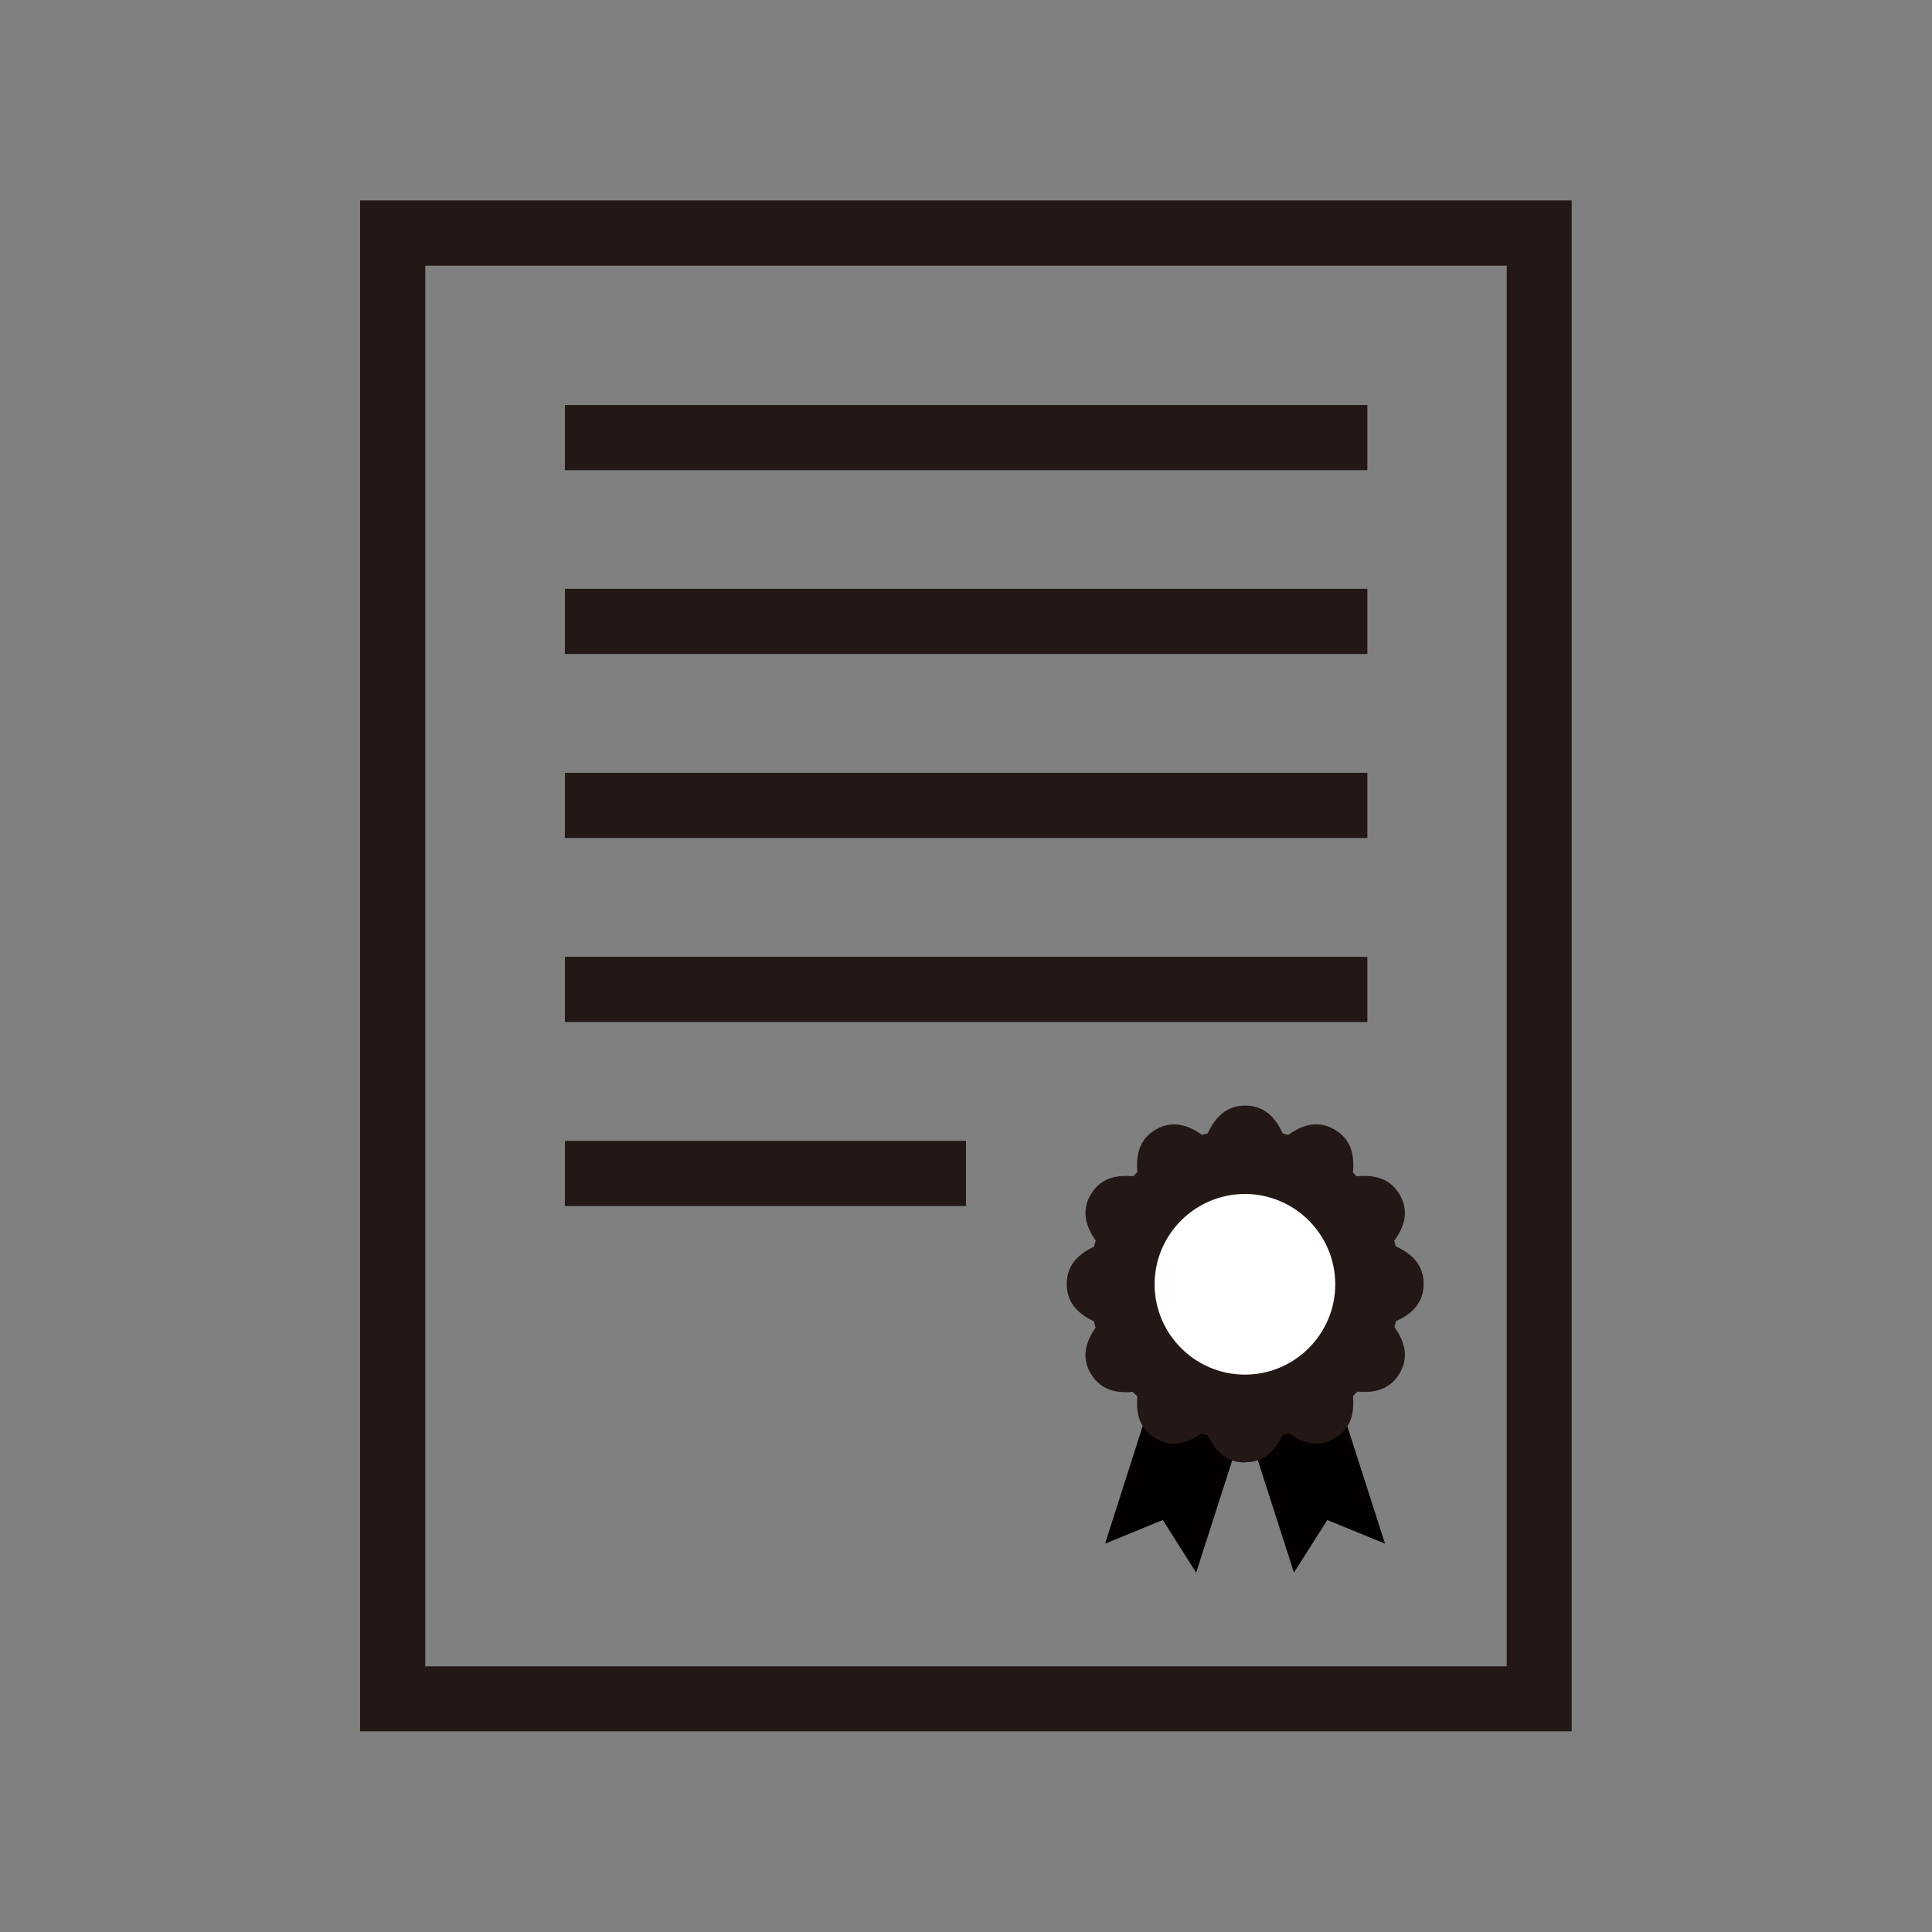 <?xml version="1.0" encoding="UTF-8"?>
<svg id="_レイヤー_2" data-name="レイヤー 2" xmlns="http://www.w3.org/2000/svg" viewBox="0 0 80 80">
  <rect x="0" y="0" width="80" height="80" fill="#808080" stroke="none"/>
  <defs>
    <style>
      .cls-1 {
        fill: #231815;
      }

      .cls-1, .cls-2, .cls-3, .cls-4 {
        stroke-width: 0px;
      }

      .cls-2 {
        fill: none;
      }

      .cls-3 {
        fill: #040000;
      }

      .cls-4 {
        fill: #fff;
      }
    </style>
  </defs>
  <g id="_レイヤー_" data-name="レイヤー １">
    <g>
      <g>
        <path class="cls-1" d="M14.91,8.3v63.39h50.17V8.3H14.91ZM17.61,69V11h44.78v58H17.61Z"/>
        <rect class="cls-1" x="23.39" y="16.77" width="33.23" height="2.7"/>
        <rect class="cls-1" x="23.39" y="32" width="33.23" height="2.7"/>
        <rect class="cls-1" x="23.39" y="24.38" width="33.23" height="2.7"/>
        <rect class="cls-1" x="23.39" y="39.62" width="33.23" height="2.7"/>
        <rect class="cls-1" x="23.39" y="47.24" width="16.61" height="2.7"/>
        <g>
          <polygon class="cls-3" points="49.53 65.12 48.15 62.94 45.76 63.92 47.98 56.97 51.76 58.18 49.53 65.12"/>
          <polygon class="cls-3" points="53.58 65.12 54.96 62.94 57.35 63.92 55.12 56.97 51.35 58.18 53.58 65.12"/>
        </g>
        <g>
          <g>
            <path class="cls-4" d="M57.63,53.18c0,.46-2.01.64-2.12,1.06s1.53,1.6,1.31,1.98-2.06-.46-2.37-.15.53,2.15.15,2.37-1.55-1.42-1.98-1.31-.61,2.12-1.06,2.12-.64-2.01-1.06-2.12-1.6,1.53-1.98,1.31.46-2.06.15-2.37-2.15.53-2.37.15,1.42-1.55,1.31-1.98-2.12-.61-2.12-1.06,2.01-.64,2.12-1.06-1.53-1.6-1.31-1.98,2.06.46,2.37.15-.53-2.15-.15-2.37,1.55,1.42,1.98,1.31.61-2.12,1.06-2.12.64,2.01,1.06,2.12,1.6-1.53,1.98-1.31-.46,2.06-.15,2.37,2.15-.53,2.37-.15-1.42,1.55-1.31,1.98,2.12.61,2.12,1.06Z"/>
            <path class="cls-1" d="M51.55,60.56c-.91,0-1.36-.66-1.63-1.33-.56.44-1.28.79-2.06.34-.79-.46-.84-1.25-.74-1.96-.71.1-1.5.05-1.96-.74-.46-.79-.1-1.51.34-2.07-.66-.27-1.33-.71-1.33-1.63s.66-1.36,1.33-1.63c-.44-.56-.8-1.28-.34-2.07.46-.79,1.25-.84,1.96-.74-.1-.71-.05-1.5.74-1.96.79-.46,1.5-.1,2.07.34.27-.66.71-1.33,1.63-1.33s1.36.66,1.63,1.33c.56-.44,1.27-.8,2.07-.34.79.46.84,1.25.74,1.96.71-.1,1.5-.05,1.96.74.46.79.1,1.5-.34,2.06.66.27,1.33.71,1.33,1.63s-.66,1.36-1.33,1.63c.44.56.8,1.28.34,2.07-.46.79-1.25.84-1.96.74.1.71.05,1.5-.74,1.96-.79.46-1.5.1-2.07-.34-.27.66-.71,1.33-1.63,1.33ZM50.42,55.82c.13,0,.27.02.41.06.31.08.54.23.73.43.19-.19.42-.35.73-.43.3-.08.58-.07.84,0,.06-.26.19-.51.41-.73.22-.22.47-.35.73-.41-.07-.26-.09-.53,0-.84.08-.3.23-.54.43-.72-.19-.19-.34-.42-.43-.72-.08-.3-.07-.58,0-.84-.26-.07-.51-.19-.73-.42-.22-.22-.35-.47-.41-.73-.26.07-.53.09-.84,0-.31-.08-.54-.23-.72-.43-.19.19-.42.35-.73.43-.3.08-.58.07-.84,0-.07.26-.19.51-.41.73-.22.22-.47.35-.73.41.07.26.09.53,0,.84-.08.31-.23.54-.43.73.19.19.35.42.43.73.08.3.07.58,0,.83.26.06.51.19.73.41.22.22.35.47.41.73.14-.04.28-.06.42-.06Z"/>
          </g>
          <g>
            <circle class="cls-4" cx="51.55" cy="53.18" r="5.09"/>
            <path class="cls-1" d="M51.55,59.62c-3.55,0-6.44-2.89-6.44-6.44s2.89-6.44,6.44-6.44,6.44,2.89,6.44,6.44-2.89,6.44-6.44,6.44ZM51.55,49.44c-2.06,0-3.74,1.68-3.74,3.74s1.68,3.74,3.74,3.74,3.74-1.68,3.74-3.74-1.68-3.74-3.74-3.74Z"/>
          </g>
        </g>
      </g>
      <rect class="cls-2" width="80" height="80"/>
    </g>
  </g>
</svg>
